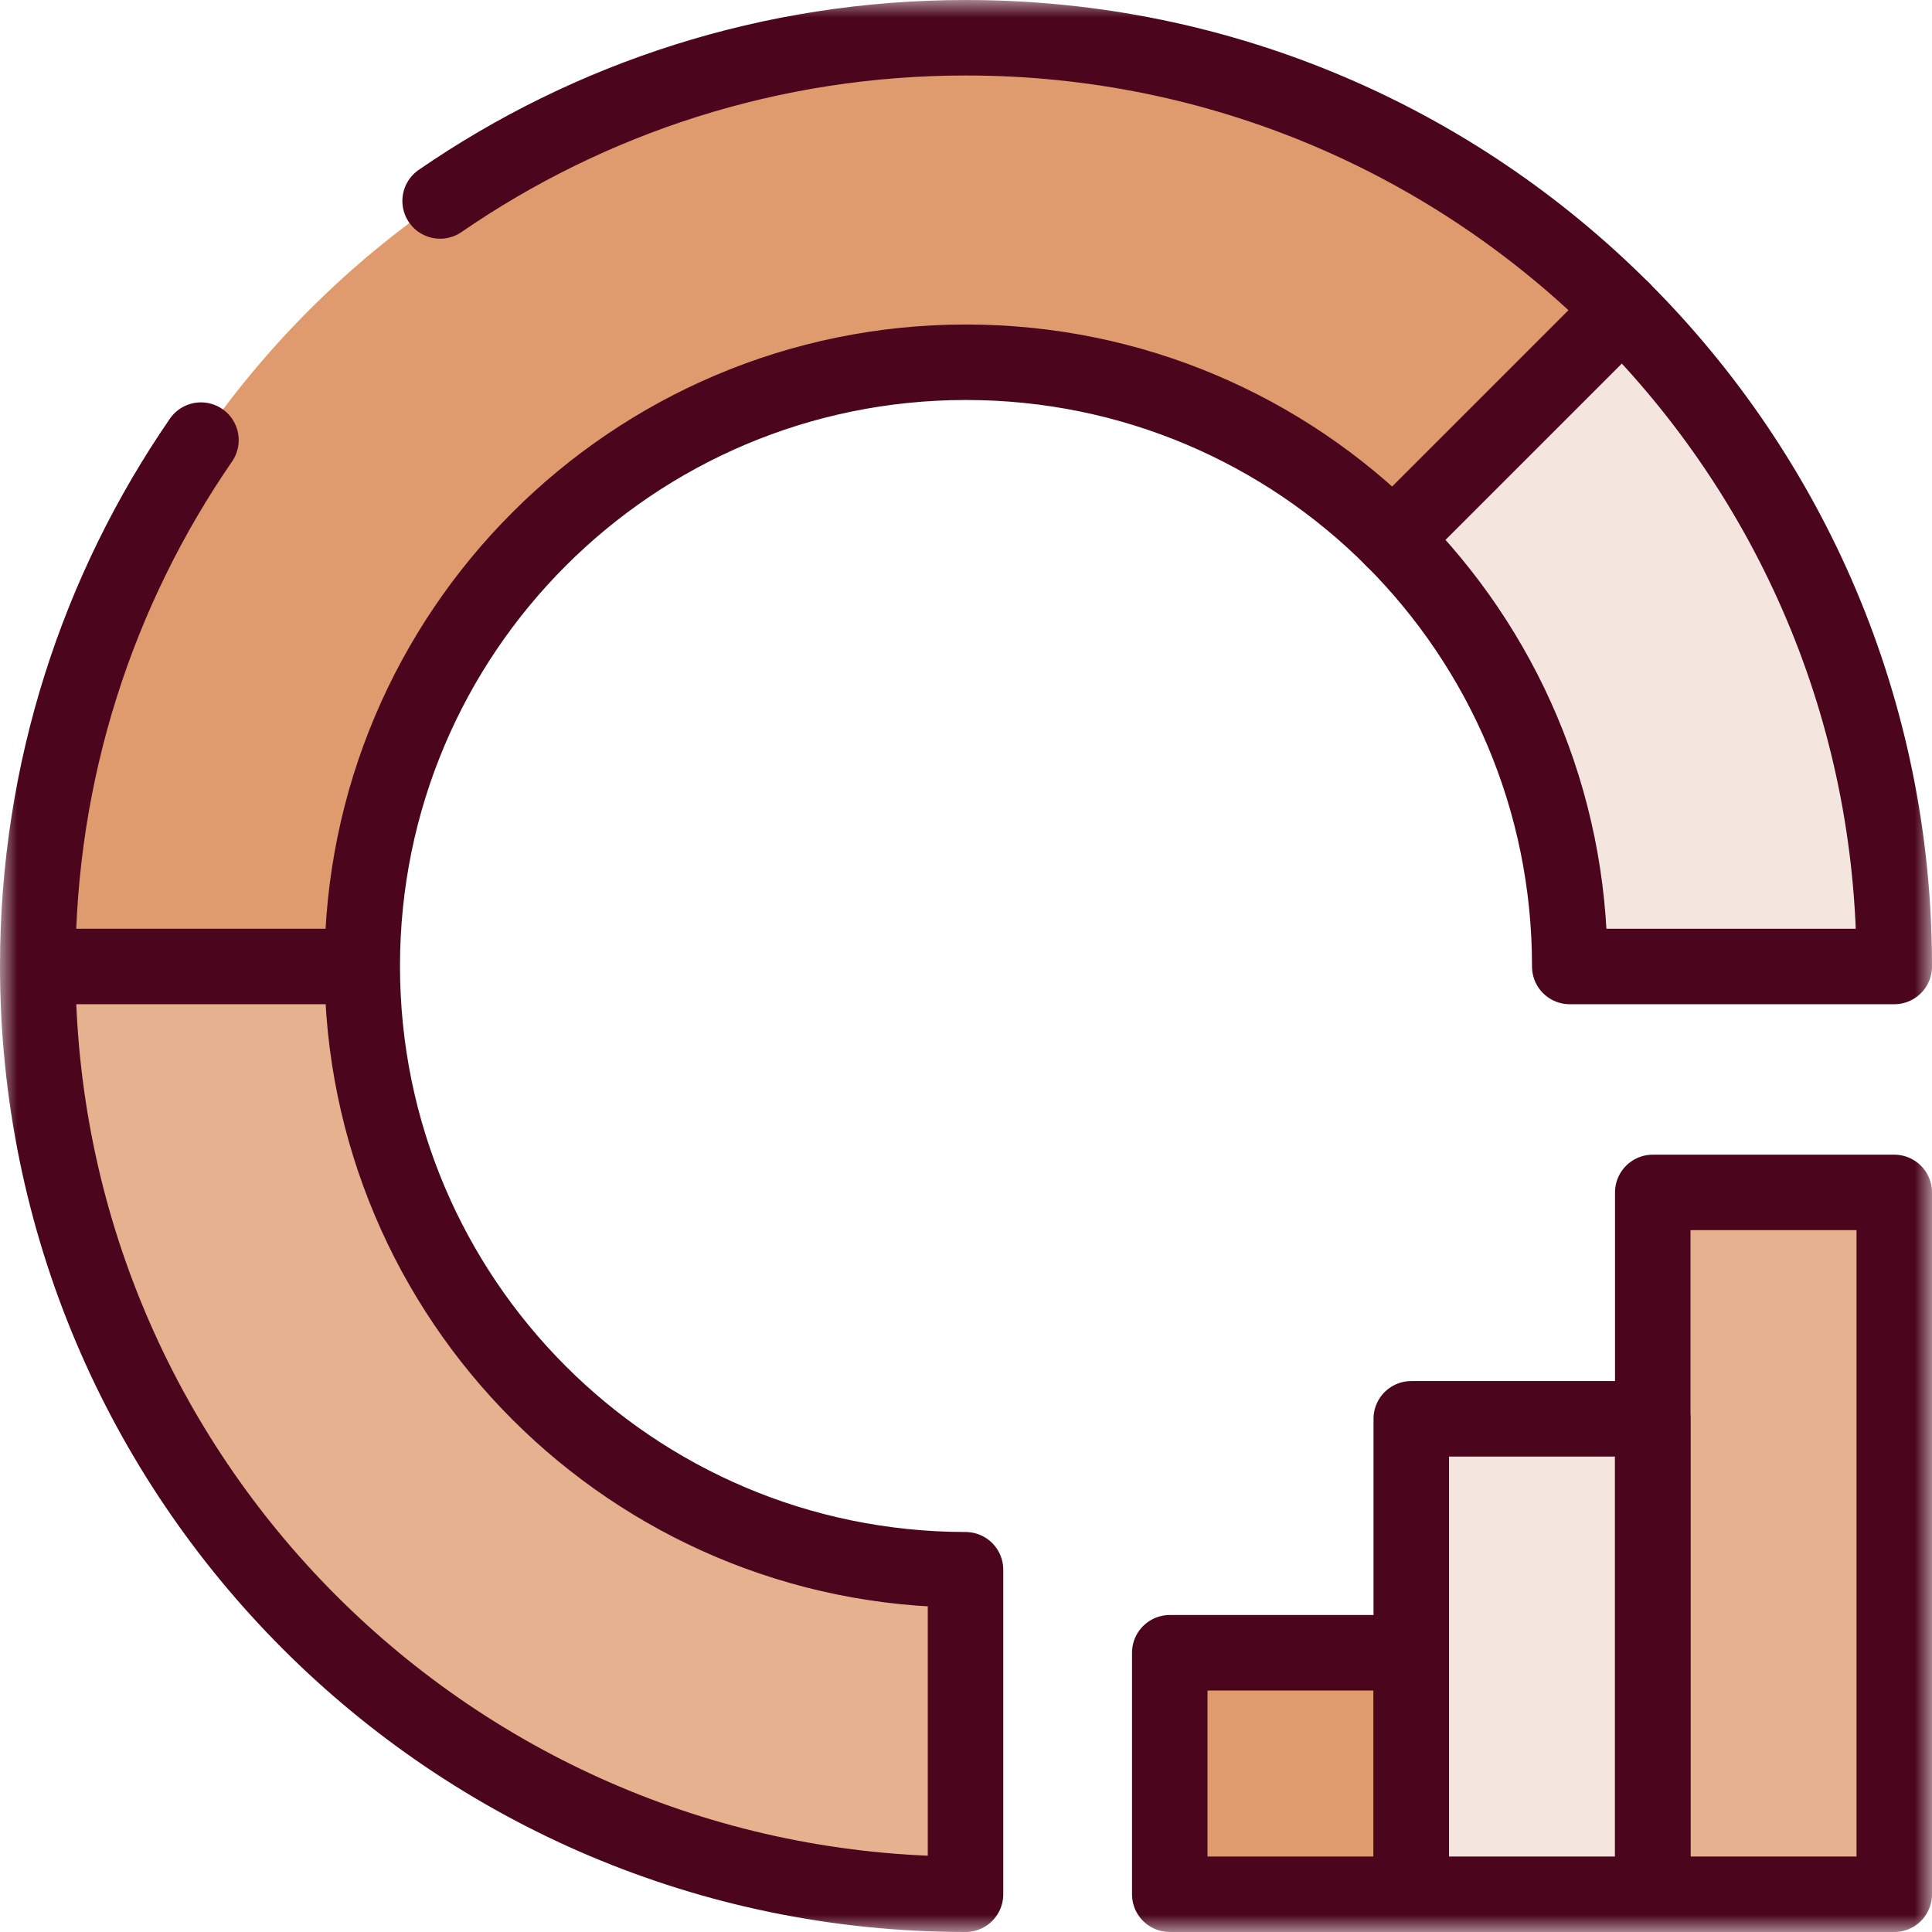 <svg width="56" height="56" viewBox="0 0 56 56" fill="none" xmlns="http://www.w3.org/2000/svg">
<g clip-path="url(#clip0_7025_1868)">
<mask id="mask0_7025_1868" style="mask-type:luminance" maskUnits="userSpaceOnUse" x="0" y="0" width="56" height="56">
<path d="M0 7.62939e-06H56V56H0V7.62939e-06Z" fill="white"/>
</mask>
<g mask="url(#mask0_7025_1868)">
<path d="M27.986 45.5C18.328 45.492 10.5 37.66 10.5 28C10.5 18.335 18.335 10.5 28 10.5C37.665 10.5 45.5 18.335 45.5 28C45.5 28.005 45.5 28.009 45.5 28.014H54.906C54.906 28.009 54.907 28.005 54.907 28C54.907 13.14 42.86 1.094 28 1.094C13.14 1.094 1.094 13.14 1.094 28C1.094 42.855 13.133 54.899 27.986 54.906V45.5Z" fill="#DF9A6D"/>
<path d="M10.5 28.014H1.094C1.102 42.863 13.137 54.899 27.986 54.906V45.5C18.332 45.492 10.508 37.668 10.5 28.014Z" fill="#E5B18F"/>
<path d="M45.5 28C45.5 28.005 45.5 28.009 45.5 28.014H54.906C54.906 28.009 54.906 28.005 54.906 28C54.906 20.57 51.895 13.844 47.026 8.974L40.374 15.626C43.541 18.793 45.5 23.168 45.5 28Z" fill="#F4E6DF"/>
<path d="M5.825 12.757C2.841 17.09 1.094 22.341 1.094 28C1.094 42.855 13.133 54.898 27.986 54.906V45.5C18.328 45.492 10.5 37.66 10.5 28C10.5 18.335 18.335 10.5 28 10.5C37.665 10.5 45.5 18.335 45.5 28C45.5 28.004 45.5 28.009 45.5 28.014H54.906C54.906 28.009 54.906 28.004 54.906 28C54.906 13.14 42.86 1.094 28 1.094C22.341 1.094 17.09 2.841 12.757 5.825" stroke="#4B061D" stroke-width="2.188" stroke-miterlimit="10" stroke-linecap="round" stroke-linejoin="round"/>
<path d="M40.373 15.627L47.026 8.975" stroke="#4B061D" stroke-width="2.188" stroke-miterlimit="10" stroke-linecap="round" stroke-linejoin="round"/>
<path d="M10.418 28.014H1.176" stroke="#4B061D" stroke-width="2.188" stroke-miterlimit="10" stroke-linecap="round" stroke-linejoin="round"/>
<path d="M40.906 54.906H33.906V47.906H40.906V54.906Z" fill="#DF9A6D"/>
<path d="M47.906 54.906H40.906V41.125H47.906V54.906Z" fill="#F4E6DF"/>
<path d="M54.906 54.906H47.906V34.563H54.906V54.906Z" fill="#E5B18F"/>
<path d="M40.906 54.906H33.906V47.906H40.906V54.906Z" stroke="#4B061D" stroke-width="2.188" stroke-miterlimit="10" stroke-linecap="round" stroke-linejoin="round"/>
<path d="M47.906 54.906H40.906V41.125H47.906V54.906Z" stroke="#4B061D" stroke-width="2.188" stroke-miterlimit="10" stroke-linecap="round" stroke-linejoin="round"/>
<path d="M54.906 54.906H47.906V34.563H54.906V54.906Z" stroke="#4B061D" stroke-width="2.188" stroke-miterlimit="10" stroke-linecap="round" stroke-linejoin="round"/>
</g>
</g>
<defs>
<clipPath id="clip0_7025_1868">
<rect width="56" height="56" fill="white"/>
</clipPath>
</defs>
</svg>
